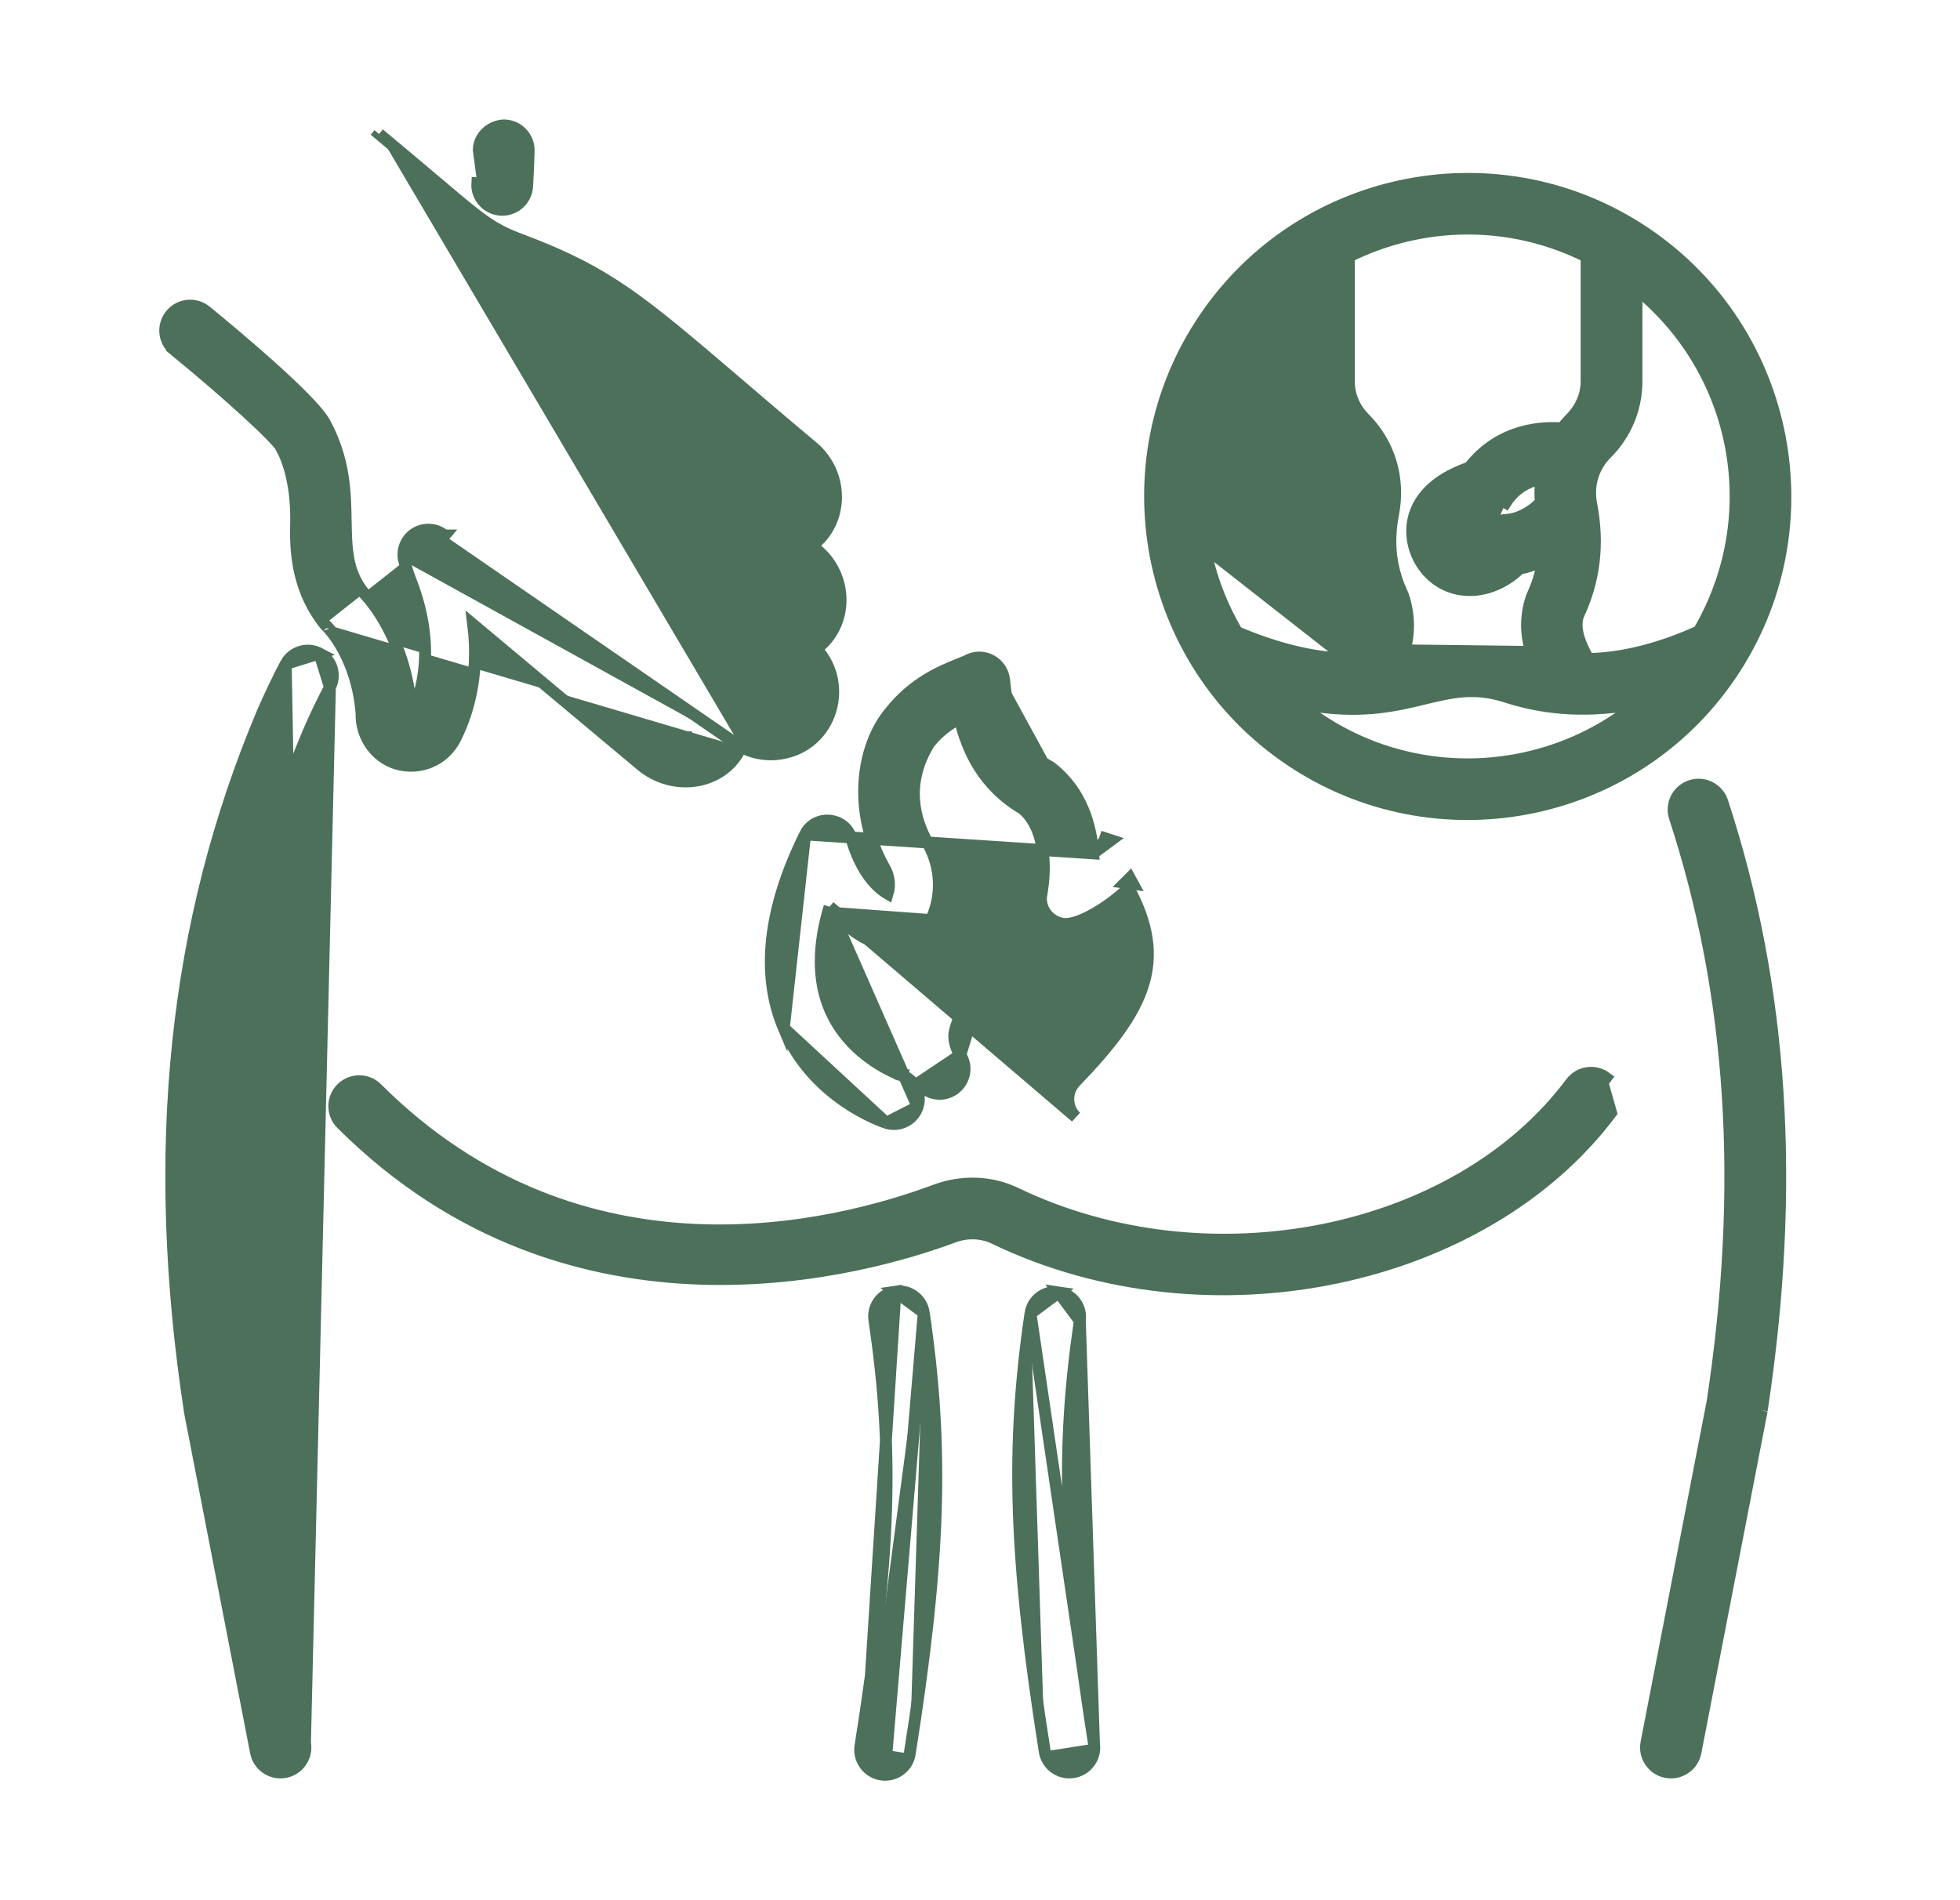 <?xml version="1.0" encoding="UTF-8"?>
<svg xmlns="http://www.w3.org/2000/svg" width="33" height="32" viewBox="0 0 33 32" fill="none">
  <path d="M17.35 22.119L17.35 22.119C17.384 21.89 17.596 21.731 17.826 21.765L17.35 22.119ZM17.35 22.119C17.016 24.388 17.078 26.252 17.59 29.495M17.35 22.119L18.419 29.364M18.419 29.364L18.419 29.364C18.459 29.618 18.263 29.849 18.004 29.849C17.801 29.849 17.622 29.702 17.59 29.495M18.419 29.364C17.915 26.166 17.858 24.439 18.181 22.241L18.181 22.241M18.419 29.364L18.181 22.241M17.59 29.495L17.688 29.479L17.59 29.495C17.59 29.495 17.59 29.495 17.59 29.495ZM18.181 22.241C18.215 22.012 18.056 21.799 17.826 21.765L18.181 22.241ZM15.553 22.106L15.553 22.106C15.892 24.403 15.831 26.28 15.317 29.533M15.553 22.106L14.903 29.788C14.704 29.788 14.556 29.611 14.586 29.418M15.553 22.106C15.519 21.877 15.304 21.718 15.076 21.752L15.553 22.106ZM15.317 29.533L15.219 29.518L15.317 29.533C15.317 29.533 15.317 29.533 15.317 29.533ZM15.317 29.533C15.285 29.74 15.106 29.888 14.903 29.888C14.643 29.888 14.447 29.655 14.488 29.402M14.488 29.402L14.586 29.418M14.488 29.402C14.488 29.402 14.488 29.402 14.488 29.402L14.586 29.418M14.488 29.402C14.994 26.194 15.05 24.454 14.722 22.229L14.722 22.229C14.688 21.999 14.847 21.786 15.076 21.752L14.586 29.418M5.135 29.349L5.135 29.349C5.184 29.607 4.987 29.849 4.722 29.849C4.525 29.849 4.349 29.71 4.31 29.509C4.31 29.509 4.31 29.509 4.31 29.509L3.196 23.766L3.196 23.762L3.196 23.762C2.528 19.378 2.929 15.53 4.425 11.99L4.425 11.989C4.549 11.706 4.678 11.435 4.811 11.182L5.135 29.349ZM5.135 29.349L4.024 23.621C3.381 19.401 3.767 15.706 5.197 12.321C5.311 12.059 5.432 11.807 5.555 11.573L5.555 11.573M5.135 29.349L5.555 11.573M5.555 11.573C5.663 11.367 5.584 11.113 5.379 11.005L5.378 11.005M5.555 11.573L5.378 11.005M5.378 11.005C5.173 10.898 4.919 10.976 4.811 11.182L5.378 11.005ZM8.801 2.54C8.797 2.732 8.788 2.928 8.775 3.133L8.801 2.54ZM8.801 2.54C8.805 2.363 8.665 2.216 8.489 2.212L8.801 2.54ZM18.405 14.371C18.368 13.905 18.211 13.334 17.72 12.945L17.72 12.945C17.703 12.931 17.685 12.919 17.666 12.909L17.666 12.908C17.436 12.779 17.266 12.608 17.144 12.377C17.021 12.144 16.944 11.845 16.906 11.454L16.906 11.454C16.878 11.168 16.58 10.996 16.322 11.108L16.322 11.108L16.315 11.111C16.27 11.135 16.21 11.159 16.138 11.188C15.851 11.303 15.38 11.493 14.982 11.999C14.501 12.577 14.352 13.673 14.892 14.618C14.97 14.753 14.987 14.909 14.945 15.049C14.768 14.946 14.508 14.701 14.334 14.119C14.227 13.759 13.727 13.706 13.556 14.052L18.405 14.371ZM18.405 14.371C18.435 14.344 18.462 14.318 18.488 14.291C18.555 14.221 18.596 14.161 18.61 14.118C18.61 14.118 18.61 14.118 18.61 14.118L18.705 14.149L18.405 14.371ZM13.197 17.315L13.197 17.315C12.809 16.396 12.94 15.294 13.556 14.052L13.197 17.315ZM13.197 17.315C13.698 18.503 14.868 18.891 14.921 18.909L14.921 18.909M13.197 17.315L14.921 18.909M14.921 18.909C15.145 18.98 15.38 18.856 15.45 18.638L15.45 18.638M14.921 18.909L15.45 18.638M15.45 18.638C15.521 18.417 15.4 18.181 15.18 18.109M15.45 18.638L13.967 15.269M13.967 15.269C13.765 15.94 13.771 16.513 13.971 16.989L13.971 16.989C14.146 17.404 14.446 17.684 14.705 17.861C14.965 18.038 15.181 18.11 15.18 18.109M13.967 15.269C14.465 15.936 15.073 15.965 15.123 15.966L15.123 15.966L15.13 15.966C15.249 15.96 15.369 15.908 15.45 15.822L15.45 15.821C15.854 15.392 15.922 14.726 15.621 14.201C15.396 13.807 15.222 13.201 15.645 12.514C15.826 12.286 16.029 12.163 16.158 12.098C16.283 12.637 16.56 13.234 17.22 13.621C17.469 13.833 17.554 14.174 17.571 14.484C17.58 14.638 17.571 14.778 17.56 14.88C17.549 14.979 17.536 15.042 17.536 15.046L17.536 15.046L17.536 15.046C17.481 15.3 17.667 15.527 17.899 15.557M13.967 15.269L18.114 18.811C17.948 18.65 17.943 18.384 18.104 18.217L18.104 18.217C18.701 17.599 19.098 17.084 19.253 16.563C19.398 16.079 19.337 15.575 19.002 14.957C18.838 15.114 18.649 15.256 18.471 15.362C18.363 15.426 18.258 15.479 18.164 15.513C18.072 15.546 17.978 15.568 17.899 15.557M15.18 18.109L15.149 18.204L15.179 18.109C15.179 18.109 15.179 18.109 15.18 18.109ZM17.899 15.557C17.899 15.557 17.899 15.557 17.899 15.557L17.912 15.458L17.899 15.557C17.899 15.557 17.899 15.557 17.899 15.557ZM28.998 13.504L28.998 13.504C28.925 13.284 28.688 13.162 28.468 13.235C28.247 13.307 28.127 13.544 28.199 13.764C29.177 16.756 29.385 19.98 28.834 23.608L27.721 29.349L27.721 29.349C27.671 29.607 27.868 29.849 28.134 29.849C28.331 29.849 28.507 29.71 28.546 29.509L29.662 23.753L29.662 23.754L29.662 23.75C30.235 19.98 30.019 16.628 28.998 13.504ZM8.061 2.522L8.061 2.522L8.136 3.092L8.036 3.086C8.036 3.086 8.036 3.086 8.036 3.086C8.021 3.329 8.214 3.533 8.456 3.533C8.676 3.533 8.861 3.362 8.875 3.139L8.875 3.139C8.888 2.933 8.897 2.736 8.901 2.542L8.901 2.542C8.906 2.31 8.723 2.118 8.491 2.112L8.491 2.112L8.485 2.112C8.274 2.119 8.067 2.284 8.061 2.522ZM17.616 12.995C17.125 12.718 16.883 12.26 16.806 11.463L17.658 13.023C17.645 13.013 17.631 13.004 17.616 12.995ZM18.951 14.866C18.976 14.842 19 14.817 19.024 14.792C19.041 14.823 19.059 14.853 19.075 14.883L18.951 14.866Z" fill="#4C7059" stroke="#4C7059" stroke-width="0.2"></path>
  <path d="M16.169 17.767L16.169 17.767C16.298 17.959 16.246 18.22 16.053 18.349C15.861 18.478 15.6 18.427 15.471 18.234C15.471 18.234 15.471 18.234 15.471 18.234L15.554 18.178L16.169 17.767ZM16.169 17.767C16.102 17.667 16.067 17.554 16.067 17.439C16.067 17.399 16.082 17.329 16.118 17.227C16.153 17.129 16.204 17.011 16.267 16.88C16.373 16.658 16.512 16.403 16.663 16.148L16.169 17.767ZM25.043 8.922L25.043 8.922C25.118 8.822 25.235 8.761 25.36 8.755M25.043 8.922L25.268 8.407L25.352 8.461C25.352 8.461 25.352 8.461 25.352 8.461C25.524 8.197 25.759 8.098 25.95 8.064C25.933 8.193 25.93 8.325 25.942 8.457C25.885 8.523 25.801 8.591 25.704 8.646C25.592 8.709 25.471 8.751 25.36 8.755M25.043 8.922C24.979 9.007 24.889 9.069 24.809 9.09C24.733 9.111 24.684 9.093 24.654 9.047M25.043 8.922L25.365 8.855M25.36 8.755L25.365 8.855M25.36 8.755C25.36 8.755 25.36 8.755 25.36 8.755L25.365 8.855M25.365 8.855C25.269 8.859 25.18 8.906 25.122 8.983C24.972 9.182 24.692 9.288 24.57 9.101M24.57 9.101L24.655 9.048C24.654 9.048 24.654 9.048 24.654 9.047M24.57 9.101L24.654 9.047C24.654 9.047 24.654 9.047 24.654 9.047M24.57 9.101L24.654 9.047M24.654 9.047C24.611 8.978 24.613 8.94 24.62 8.92L24.654 9.047ZM22.683 11.094C22.874 10.758 22.908 10.541 22.841 10.334C22.575 9.774 22.503 9.158 22.632 8.492C22.693 8.174 22.603 7.864 22.399 7.659L22.683 11.094ZM22.683 11.094C22.109 11.079 21.495 10.93 20.826 10.645C20.569 10.207 20.381 9.726 20.283 9.213L22.683 11.094ZM21.87 4.862V6.418C21.87 6.878 22.05 7.31 22.399 7.659L21.87 4.862ZM21.87 4.862C20.557 5.927 19.971 7.593 20.283 9.213L21.87 4.862ZM24.765 8.782C24.674 8.838 24.633 8.887 24.62 8.92L24.765 8.782ZM24.765 8.782C24.852 8.729 24.972 8.677 25.118 8.635L24.765 8.782ZM16.314 15.126L16.314 15.126L17.772 18.178L17.855 18.234C17.855 18.234 17.855 18.234 17.855 18.234C18.014 17.997 18.099 17.722 18.099 17.439C18.099 17.262 18.037 17.045 17.95 16.823C17.861 16.597 17.742 16.356 17.619 16.128C17.372 15.671 17.102 15.261 17.012 15.126C16.846 14.878 16.481 14.877 16.314 15.126ZM20.282 5.361L20.282 5.361C18.628 7.803 19.269 11.136 21.711 12.79C24.154 14.445 27.487 13.804 29.141 11.361C30.796 8.918 30.154 5.585 27.712 3.931C25.27 2.277 21.936 2.918 20.282 5.361ZM28.602 10.633C27.936 10.932 27.321 11.086 26.743 11.099C26.549 10.758 26.514 10.543 26.568 10.369C26.848 9.775 26.92 9.159 26.791 8.492L26.791 8.492C26.73 8.176 26.819 7.865 27.049 7.635C27.374 7.31 27.553 6.877 27.553 6.418V4.865C29.281 6.264 29.731 8.704 28.602 10.633ZM25.787 10.063C25.675 10.399 25.699 10.708 25.778 10.979L23.77 10.954C23.727 10.966 23.684 10.978 23.64 10.989C23.721 10.71 23.743 10.388 23.622 10.027L23.622 10.027L23.617 10.016C23.412 9.581 23.36 9.149 23.456 8.651L23.456 8.651C23.57 8.063 23.397 7.47 22.968 7.041L22.968 7.041C22.802 6.874 22.71 6.653 22.71 6.418V4.32C23.95 3.707 25.42 3.677 26.713 4.322V6.418C26.713 6.651 26.623 6.873 26.43 7.065L26.43 7.065C26.383 7.113 26.34 7.164 26.3 7.215C26.013 7.19 25.265 7.198 24.74 7.874C24.279 8.034 23.964 8.281 23.835 8.622C23.616 9.197 24.036 9.937 24.745 9.937C25.05 9.937 25.356 9.8 25.586 9.574C25.725 9.549 25.857 9.502 25.98 9.444C25.948 9.645 25.888 9.845 25.791 10.052L25.791 10.052L25.787 10.063ZM27.582 11.842C25.961 13.182 23.55 13.249 21.844 11.839C22.731 12.018 23.316 11.921 23.807 11.807C23.867 11.793 23.925 11.779 23.982 11.765C24.451 11.653 24.829 11.562 25.363 11.735C26.061 11.962 26.804 11.995 27.582 11.842Z" fill="#4C7059" stroke="#4C7059" stroke-width="0.2"></path>
  <path d="M5.751 18.332C5.587 18.496 5.587 18.762 5.752 18.925C9.646 22.813 14.626 21.362 16.05 20.83L16.05 20.83C16.281 20.743 16.531 20.753 16.738 20.852L16.738 20.852C20.352 22.593 24.993 21.593 27.125 18.738L27.125 18.738L26.98 18.23L27.04 18.15C27.04 18.15 27.04 18.15 27.04 18.15C26.854 18.011 26.591 18.049 26.452 18.235L26.452 18.235C24.531 20.808 20.335 21.652 17.102 20.096C16.688 19.896 16.198 19.879 15.756 20.043L15.756 20.043C14.063 20.676 9.783 21.763 6.345 18.331L6.345 18.331C6.181 18.167 5.915 18.167 5.751 18.332ZM5.751 18.332C5.751 18.332 5.751 18.332 5.751 18.332L5.822 18.402L5.751 18.332C5.751 18.332 5.751 18.332 5.751 18.332ZM12.478 12.581C12.183 13.22 11.34 13.342 10.796 12.886L7.968 10.52C8.08 11.409 7.851 12.069 7.666 12.435C7.507 12.75 7.178 12.931 6.823 12.89C6.421 12.849 6.108 12.498 6.088 12.081L6.088 12.078L6.088 12.078L6.087 12.005C6.011 11.071 5.539 10.586 5.512 10.559C5.511 10.558 5.511 10.557 5.511 10.558L5.51 10.556L5.51 10.556C5.494 10.542 5.48 10.527 5.467 10.51M12.478 12.581L7.418 9.095L7.483 9.018C7.483 9.018 7.483 9.018 7.482 9.018C7.342 8.9 7.141 8.887 6.986 8.986L6.986 8.986C6.832 9.085 6.759 9.273 6.808 9.45M12.478 12.581C12.657 12.673 12.855 12.715 13.053 12.701L13.053 12.701L13.055 12.701C13.967 12.629 14.33 11.565 13.745 10.927C14.294 10.514 14.277 9.698 13.76 9.265L13.76 9.265L13.671 9.191C14.216 8.779 14.202 7.964 13.683 7.529L13.683 7.529C13.175 7.104 12.748 6.739 12.377 6.421C10.798 5.072 10.231 4.587 8.791 4.046C8.461 3.923 8.288 3.831 7.985 3.595C7.811 3.46 7.598 3.279 7.292 3.02C7.053 2.818 6.758 2.569 6.382 2.256M5.467 10.51L5.545 10.448L5.467 10.51C5.467 10.51 5.467 10.51 5.467 10.51ZM5.467 10.51C5.036 9.973 4.985 9.366 4.983 8.968L4.983 8.965L4.983 8.965L4.984 8.9L4.984 8.898C5.004 8.329 4.916 7.87 4.732 7.526L4.82 7.479L4.732 7.527C4.726 7.515 4.709 7.491 4.676 7.453C4.645 7.417 4.603 7.373 4.552 7.32C4.45 7.216 4.312 7.085 4.148 6.935C3.82 6.635 3.39 6.263 2.936 5.892L2.999 5.815L2.936 5.892C2.756 5.745 2.73 5.481 2.877 5.301L2.877 5.301C3.024 5.121 3.288 5.096 3.468 5.242L3.468 5.242C3.673 5.41 4.116 5.776 4.534 6.15C4.743 6.337 4.947 6.527 5.113 6.696C5.276 6.861 5.41 7.015 5.471 7.128L5.471 7.128C5.8 7.74 5.812 8.284 5.82 8.756L5.82 8.757C5.829 9.231 5.835 9.615 6.109 9.967C6.249 10.11 6.83 10.768 6.925 11.962L6.926 11.968L6.926 11.968L6.927 12.034C7.109 11.663 7.343 10.887 6.918 9.785L6.917 9.785C6.875 9.676 6.839 9.564 6.808 9.45M6.808 9.45L6.904 9.424L6.808 9.45C6.808 9.45 6.808 9.45 6.808 9.45ZM6.828 12.057L6.917 12.055M6.828 12.057L6.928 12.053L6.928 12.055L6.921 12.055C6.92 12.055 6.919 12.055 6.919 12.055M6.828 12.057L6.919 12.052M6.828 12.057L6.919 12.052M6.917 12.055C6.917 12.055 6.917 12.056 6.917 12.056L6.916 12.056C6.916 12.056 6.916 12.056 6.916 12.056C6.916 12.056 6.916 12.056 6.916 12.056C6.916 12.056 6.917 12.056 6.917 12.056C6.917 12.056 6.917 12.055 6.918 12.055C6.918 12.055 6.918 12.055 6.919 12.055M6.917 12.055C6.918 12.054 6.918 12.053 6.919 12.052M6.917 12.055L6.919 12.055M6.919 12.055L6.919 12.052M6.382 2.256C6.382 2.256 6.382 2.256 6.382 2.256L6.318 2.333L6.382 2.256C6.382 2.256 6.382 2.256 6.382 2.256ZM11.551 12.32C11.551 12.32 11.551 12.32 11.551 12.32L11.554 12.419L11.551 12.319C11.551 12.32 11.551 12.32 11.551 12.32Z" fill="#4C7059" stroke="#4C7059" stroke-width="0.2"></path>
</svg>
